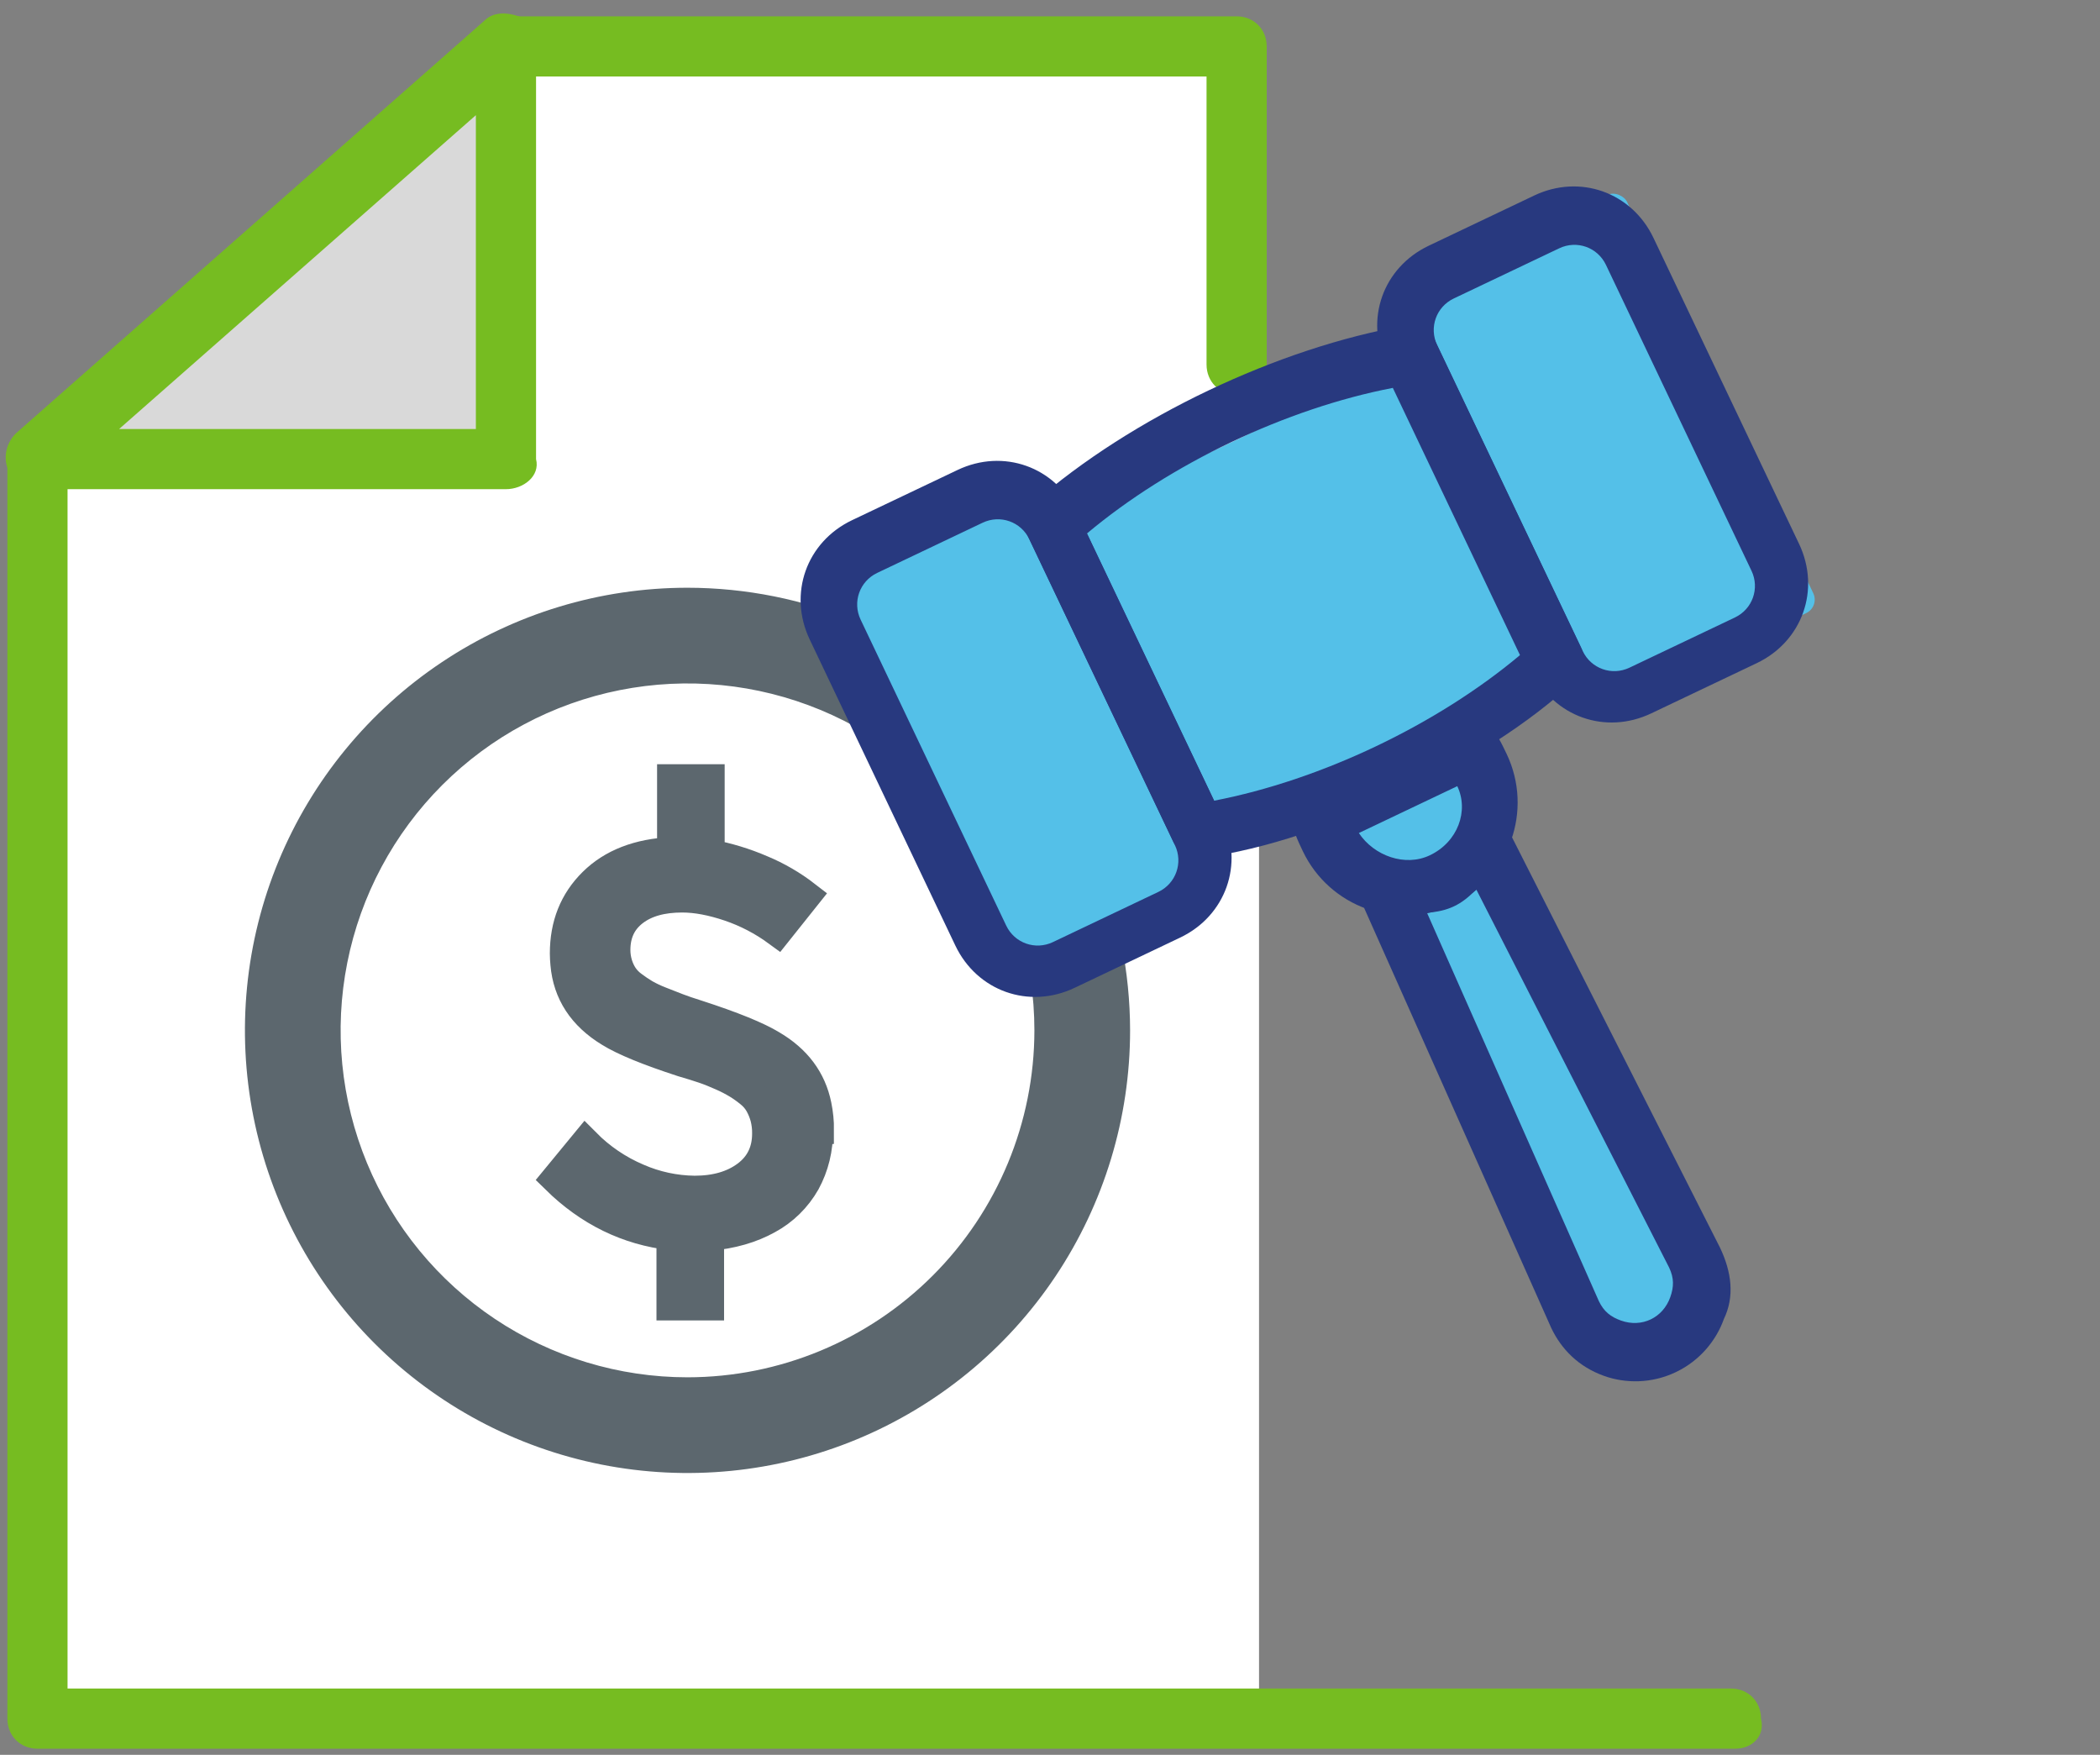 <svg width="152" height="127" viewBox="0 0 152 127" fill="none" xmlns="http://www.w3.org/2000/svg">
<rect x="0" y="0" width="152" height="127" fill="#808080" stroke="none"/>
<g id="sell land highest price">
<path id="Vector 1" d="M90.59 2.708V32.384V125.651H4.01V32.384L37.257 2.708H90.59Z" fill="white" stroke="white" stroke-width="1.08"/>
<path id="Vector 11" d="M36.775 33.011V6.171L3.875 33.011H36.775Z" fill="#D9D9D9"/>
<g id="Group 967">
<g id="Group">
<path id="Vector" d="M125.596 126.556H2.712C1.467 126.556 0.534 125.622 0.534 124.378V33.226C0.534 32.603 0.845 31.981 1.156 31.67L35.066 1.805C35.688 1.493 36.311 1.182 36.622 1.182H89.509C90.753 1.182 91.686 2.116 91.686 3.36V26.381C91.686 27.626 90.753 28.559 89.509 28.559C88.264 28.559 87.331 27.626 87.331 26.381V5.538H37.555L4.889 34.159V122.2H125.285C126.53 122.2 127.463 123.134 127.463 124.378C127.774 125.622 126.841 126.556 125.596 126.556Z" fill="#76BC21"/>
<path id="Vector_2" d="M36.622 35.402H2.712C1.779 35.402 0.845 34.78 0.534 33.846C0.223 32.913 0.534 31.98 1.156 31.358L35.066 1.492C35.688 0.87 36.622 0.87 37.555 1.181C38.488 1.492 38.8 2.425 38.8 3.359V33.224C39.111 34.469 37.866 35.402 36.622 35.402ZM8.623 31.047H34.444V8.336L8.623 31.047Z" fill="#76BC21"/>
</g>
</g>
<path id="Vector_3" d="M59.209 81.806C59.235 83.119 58.918 84.416 58.291 85.563C57.648 86.691 56.709 87.613 55.578 88.225C54.38 88.895 52.963 89.302 51.329 89.445V94.483H48.596V89.403C45.425 89.039 42.639 87.678 40.239 85.32L42.378 82.72C43.461 83.813 44.741 84.682 46.148 85.279C47.452 85.85 48.853 86.151 50.272 86.168C51.808 86.168 53.065 85.802 54.041 85.072C55.02 84.34 55.518 83.324 55.518 82.044C55.525 81.647 55.478 81.25 55.379 80.866C55.286 80.525 55.152 80.198 54.98 79.891C54.805 79.585 54.575 79.316 54.301 79.097C54.016 78.862 53.717 78.647 53.404 78.453C53.038 78.232 52.658 78.035 52.267 77.863C51.809 77.66 51.369 77.477 50.951 77.336C50.533 77.194 50.012 77.031 49.395 76.852C46.922 76.046 45.167 75.329 44.149 74.698C42.174 73.5 41.097 71.855 40.918 69.762C40.897 69.517 40.878 69.279 40.878 69.01C40.878 66.938 41.555 65.231 42.935 63.869C44.315 62.507 46.206 61.773 48.64 61.656V56.388H51.372V61.826C52.66 62.062 53.918 62.444 55.122 62.965C56.268 63.441 57.348 64.07 58.333 64.833L56.276 67.412C55.215 66.635 54.045 66.025 52.806 65.603C51.549 65.178 50.411 64.959 49.375 64.959C47.919 64.959 46.741 65.281 45.865 65.955C44.988 66.629 44.548 67.559 44.548 68.758C44.549 69.11 44.602 69.459 44.706 69.795C44.799 70.097 44.933 70.384 45.105 70.647C45.296 70.923 45.532 71.164 45.803 71.358C46.084 71.571 46.377 71.768 46.68 71.948C47.039 72.151 47.413 72.327 47.797 72.475C48.256 72.659 48.675 72.822 49.034 72.959C49.394 73.096 49.872 73.264 50.451 73.443C53.022 74.276 54.819 75.008 55.855 75.638C57.651 76.694 58.727 78.137 59.107 79.99C59.23 80.585 59.291 81.192 59.286 81.799L59.209 81.806Z" fill="#5C676E" stroke="#5C676E" stroke-width="2.16"/>
<path id="Vector_4" d="M49.762 42.535C43.427 42.535 37.233 44.413 31.965 47.934C26.697 51.453 22.591 56.457 20.166 62.31C17.742 68.164 17.108 74.605 18.344 80.819C19.58 87.033 22.631 92.741 27.111 97.221C31.591 101.701 37.299 104.752 43.513 105.988C49.727 107.224 56.168 106.59 62.022 104.165C67.875 101.74 72.878 97.635 76.398 92.367C79.918 87.099 81.797 80.905 81.797 74.569C81.788 66.076 78.41 57.933 72.404 51.928C66.398 45.922 58.256 42.544 49.762 42.535ZM49.762 99.677C44.797 99.677 39.942 98.205 35.813 95.446C31.684 92.687 28.466 88.766 26.566 84.178C24.665 79.59 24.168 74.541 25.137 69.671C26.106 64.8 28.497 60.327 32.008 56.815C35.52 53.304 39.994 50.912 44.864 49.944C49.735 48.975 54.783 49.472 59.371 51.372C63.959 53.273 67.88 56.491 70.639 60.62C73.398 64.749 74.871 69.603 74.871 74.569C74.866 81.227 72.219 87.611 67.511 92.318C62.804 97.026 56.42 99.673 49.762 99.677Z" fill="#5C676E"/>
<g id="Group 972">
<g id="Group 604">
<rect id="Rectangle 380" x="58.801" y="41.488" width="15.64" height="33.514" rx="1.08" transform="rotate(-25.45 58.801 41.488)" fill="#54C0E8"/>
<rect id="Rectangle 382" x="101.071" y="26.321" width="24.577" height="26.812" rx="1.08" transform="rotate(64.55 101.071 26.321)" fill="#54C0E8"/>
<rect id="Rectangle 383" x="99.721" y="44.285" width="55.858" height="8.937" rx="1.08" transform="rotate(64.55 99.721 44.285)" fill="#54C0E8"/>
<rect id="Rectangle 381" x="101.168" y="21.325" width="17.874" height="33.514" rx="1.08" transform="rotate(-25.45 101.168 21.325)" fill="#54C0E8"/>
</g>
<g id="Group 599">
<path id="Vector_5" d="M101.376 57.454C96.541 59.755 91.719 61.426 87.042 62.091C86.157 62.2 85.285 61.679 84.922 60.915L74.386 38.776C74.022 38.013 74.168 37.007 74.811 36.389C81.864 30.224 92.551 25.138 101.784 23.553C102.669 23.444 103.541 23.965 103.904 24.728L114.44 46.867C114.804 47.631 114.658 48.636 114.016 49.254C110.55 52.464 106.211 55.153 101.376 57.454ZM87.879 57.947C95.597 56.459 103.995 52.463 110.018 47.412L100.814 28.072C93.096 29.56 84.698 33.557 78.675 38.608L87.879 57.947Z" fill="#28397F"/>
<path id="Vector_6" d="M127.149 47.996L119.515 51.629C116.207 53.204 112.451 51.87 110.877 48.562L100.341 26.423C98.767 23.115 100.101 19.359 103.409 17.785L111.043 14.152C114.351 12.577 118.107 13.911 119.681 17.219L130.217 39.358C131.791 42.666 130.457 46.422 127.149 47.996ZM105.225 21.602C103.953 22.207 103.419 23.709 104.025 24.982L114.561 47.121C115.166 48.393 116.669 48.927 117.941 48.321L125.575 44.688C126.847 44.083 127.381 42.58 126.775 41.308L116.24 19.169C115.634 17.897 114.132 17.363 112.859 17.969L105.225 21.602Z" fill="#28397F"/>
<path id="Vector_7" d="M85.416 67.857L77.782 71.49C74.474 73.064 70.719 71.73 69.144 68.422L58.608 46.283C57.034 42.975 58.368 39.219 61.676 37.645L69.31 34.012C72.618 32.438 76.374 33.771 77.948 37.08L88.484 59.218C90.058 62.527 88.725 66.282 85.416 67.857ZM63.492 41.462C62.22 42.068 61.687 43.57 62.292 44.842L72.828 66.981C73.433 68.254 74.936 68.787 76.208 68.182L83.842 64.549C85.115 63.943 85.648 62.441 85.043 61.168L74.507 39.029C73.901 37.757 72.399 37.224 71.126 37.829L63.492 41.462Z" fill="#28397F"/>
<path id="Vector_8" d="M121.294 99.305C119.513 100.153 117.623 100.116 116.12 99.582C114.243 98.915 113.007 97.631 112.28 96.104L98.512 65.204C98.148 64.441 98.415 63.69 98.803 63.193C99.191 62.696 99.954 62.333 100.96 62.479C102.717 62.891 104.752 61.922 105.54 60.299C105.807 59.548 106.57 59.184 107.455 59.075C108.085 59.088 108.957 59.609 109.199 60.118L124.495 90.291C125.343 92.073 125.56 93.841 124.773 95.465C124.239 96.967 123.076 98.457 121.294 99.305ZM103.285 66.053L115.722 94.154C116.085 94.918 116.582 95.305 117.333 95.572C118.835 96.106 120.362 95.379 120.896 93.877C121.162 93.126 121.175 92.496 120.811 91.732L106.848 64.358C105.818 65.472 104.8 65.957 103.285 66.053Z" fill="#28397F"/>
<path id="Vector_9" d="M105.187 65.462C101.116 67.4 96.233 65.666 94.296 61.594C93.933 60.831 93.569 60.067 93.46 59.183C93.352 58.298 93.873 57.426 94.891 56.942C98.32 55.622 101.882 53.926 105.069 52.098C105.833 51.734 107.093 51.759 107.711 52.401C108.328 53.043 108.692 53.807 109.055 54.57C110.993 58.642 109.259 63.524 105.187 65.462ZM98.355 60.287C99.457 61.947 101.711 62.747 103.492 61.899C105.528 60.931 106.328 58.677 105.48 56.896C103.19 57.986 100.645 59.197 98.355 60.287Z" fill="#28397F"/>
</g>
</g>
</g>
</svg>

